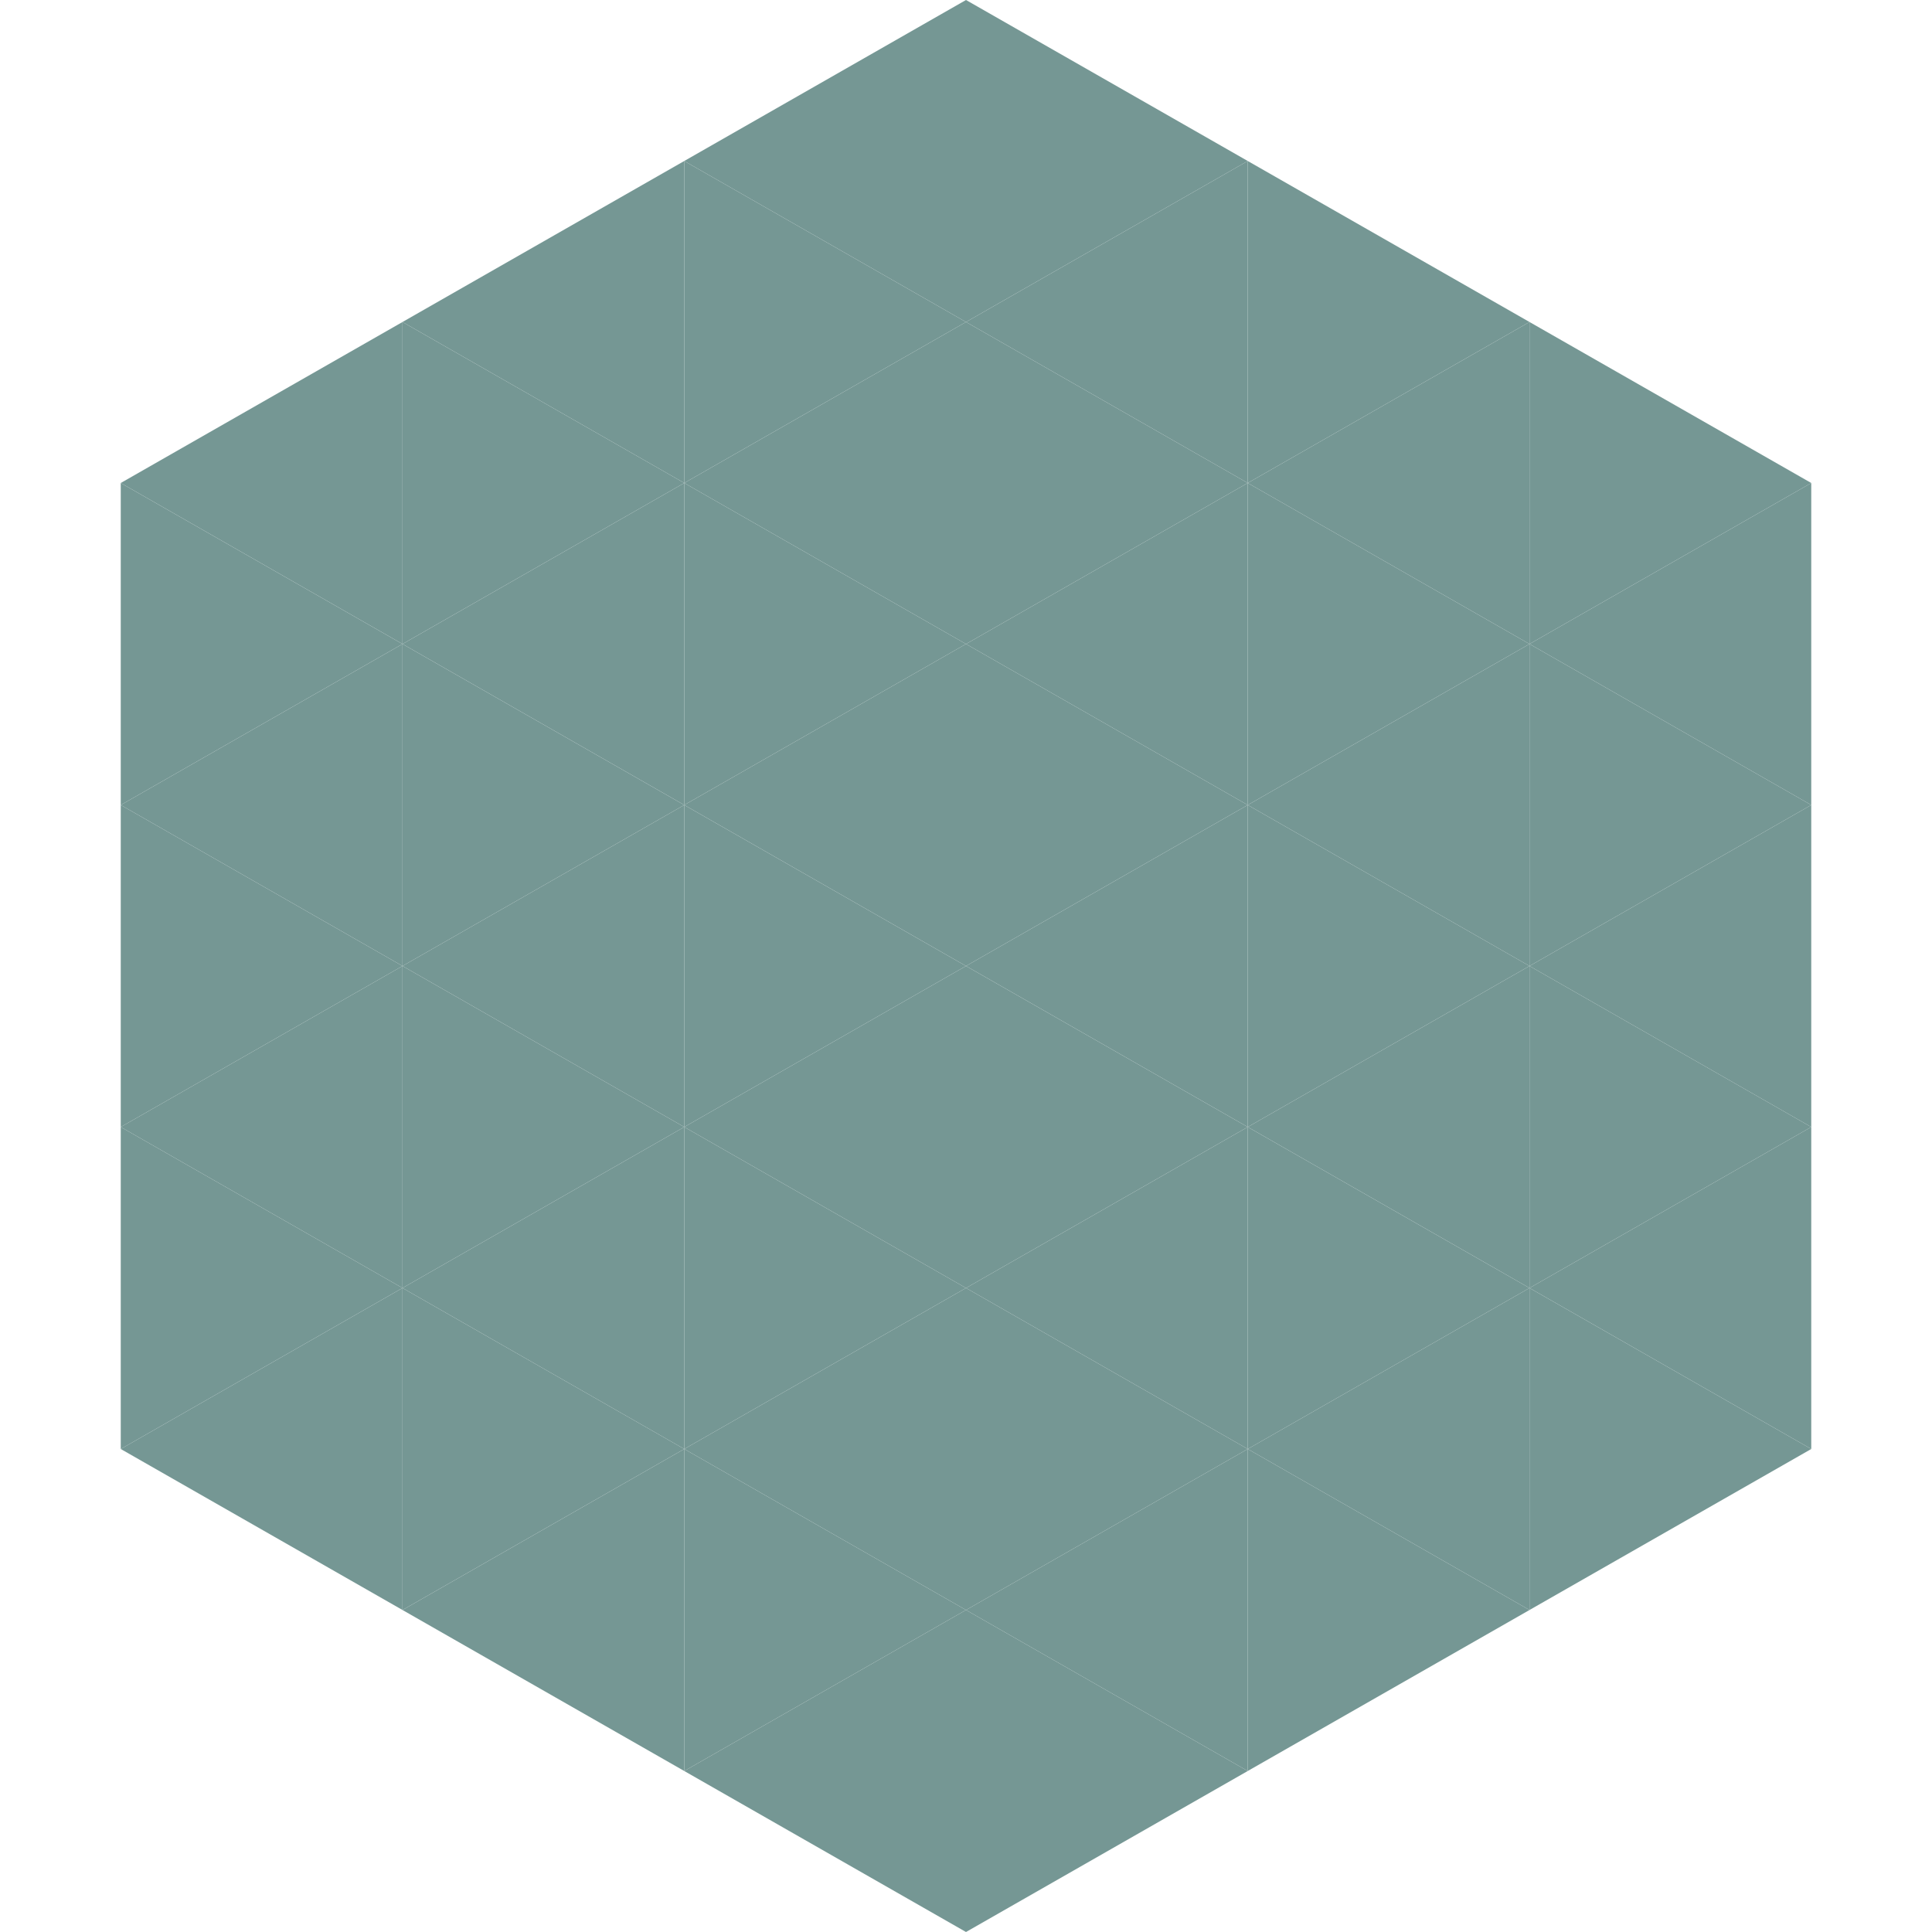 <?xml version="1.0"?>
<!-- Generated by SVGo -->
<svg width="240" height="240"
     xmlns="http://www.w3.org/2000/svg"
     xmlns:xlink="http://www.w3.org/1999/xlink">
<polygon points="50,40 15,60 50,80" style="fill:rgb(117,151,148)" />
<polygon points="190,40 225,60 190,80" style="fill:rgb(117,151,148)" />
<polygon points="15,60 50,80 15,100" style="fill:rgb(117,151,148)" />
<polygon points="225,60 190,80 225,100" style="fill:rgb(117,151,148)" />
<polygon points="50,80 15,100 50,120" style="fill:rgb(117,151,148)" />
<polygon points="190,80 225,100 190,120" style="fill:rgb(117,151,148)" />
<polygon points="15,100 50,120 15,140" style="fill:rgb(117,151,148)" />
<polygon points="225,100 190,120 225,140" style="fill:rgb(117,151,148)" />
<polygon points="50,120 15,140 50,160" style="fill:rgb(117,151,148)" />
<polygon points="190,120 225,140 190,160" style="fill:rgb(117,151,148)" />
<polygon points="15,140 50,160 15,180" style="fill:rgb(117,151,148)" />
<polygon points="225,140 190,160 225,180" style="fill:rgb(117,151,148)" />
<polygon points="50,160 15,180 50,200" style="fill:rgb(117,151,148)" />
<polygon points="190,160 225,180 190,200" style="fill:rgb(117,151,148)" />
<polygon points="15,180 50,200 15,220" style="fill:rgb(255,255,255); fill-opacity:0" />
<polygon points="225,180 190,200 225,220" style="fill:rgb(255,255,255); fill-opacity:0" />
<polygon points="50,0 85,20 50,40" style="fill:rgb(255,255,255); fill-opacity:0" />
<polygon points="190,0 155,20 190,40" style="fill:rgb(255,255,255); fill-opacity:0" />
<polygon points="85,20 50,40 85,60" style="fill:rgb(117,151,148)" />
<polygon points="155,20 190,40 155,60" style="fill:rgb(117,151,148)" />
<polygon points="50,40 85,60 50,80" style="fill:rgb(117,151,148)" />
<polygon points="190,40 155,60 190,80" style="fill:rgb(117,151,148)" />
<polygon points="85,60 50,80 85,100" style="fill:rgb(117,151,148)" />
<polygon points="155,60 190,80 155,100" style="fill:rgb(117,151,148)" />
<polygon points="50,80 85,100 50,120" style="fill:rgb(117,151,148)" />
<polygon points="190,80 155,100 190,120" style="fill:rgb(117,151,148)" />
<polygon points="85,100 50,120 85,140" style="fill:rgb(117,151,148)" />
<polygon points="155,100 190,120 155,140" style="fill:rgb(117,151,148)" />
<polygon points="50,120 85,140 50,160" style="fill:rgb(117,151,148)" />
<polygon points="190,120 155,140 190,160" style="fill:rgb(117,151,148)" />
<polygon points="85,140 50,160 85,180" style="fill:rgb(117,151,148)" />
<polygon points="155,140 190,160 155,180" style="fill:rgb(117,151,148)" />
<polygon points="50,160 85,180 50,200" style="fill:rgb(117,151,148)" />
<polygon points="190,160 155,180 190,200" style="fill:rgb(117,151,148)" />
<polygon points="85,180 50,200 85,220" style="fill:rgb(117,151,148)" />
<polygon points="155,180 190,200 155,220" style="fill:rgb(117,151,148)" />
<polygon points="120,0 85,20 120,40" style="fill:rgb(117,151,148)" />
<polygon points="120,0 155,20 120,40" style="fill:rgb(117,151,148)" />
<polygon points="85,20 120,40 85,60" style="fill:rgb(117,151,148)" />
<polygon points="155,20 120,40 155,60" style="fill:rgb(117,151,148)" />
<polygon points="120,40 85,60 120,80" style="fill:rgb(117,151,148)" />
<polygon points="120,40 155,60 120,80" style="fill:rgb(117,151,148)" />
<polygon points="85,60 120,80 85,100" style="fill:rgb(117,151,148)" />
<polygon points="155,60 120,80 155,100" style="fill:rgb(117,151,148)" />
<polygon points="120,80 85,100 120,120" style="fill:rgb(117,151,148)" />
<polygon points="120,80 155,100 120,120" style="fill:rgb(117,151,148)" />
<polygon points="85,100 120,120 85,140" style="fill:rgb(117,151,148)" />
<polygon points="155,100 120,120 155,140" style="fill:rgb(117,151,148)" />
<polygon points="120,120 85,140 120,160" style="fill:rgb(117,151,148)" />
<polygon points="120,120 155,140 120,160" style="fill:rgb(117,151,148)" />
<polygon points="85,140 120,160 85,180" style="fill:rgb(117,151,148)" />
<polygon points="155,140 120,160 155,180" style="fill:rgb(117,151,148)" />
<polygon points="120,160 85,180 120,200" style="fill:rgb(117,151,148)" />
<polygon points="120,160 155,180 120,200" style="fill:rgb(117,151,148)" />
<polygon points="85,180 120,200 85,220" style="fill:rgb(117,151,148)" />
<polygon points="155,180 120,200 155,220" style="fill:rgb(117,151,148)" />
<polygon points="120,200 85,220 120,240" style="fill:rgb(117,151,148)" />
<polygon points="120,200 155,220 120,240" style="fill:rgb(117,151,148)" />
<polygon points="85,220 120,240 85,260" style="fill:rgb(255,255,255); fill-opacity:0" />
<polygon points="155,220 120,240 155,260" style="fill:rgb(255,255,255); fill-opacity:0" />
</svg>
